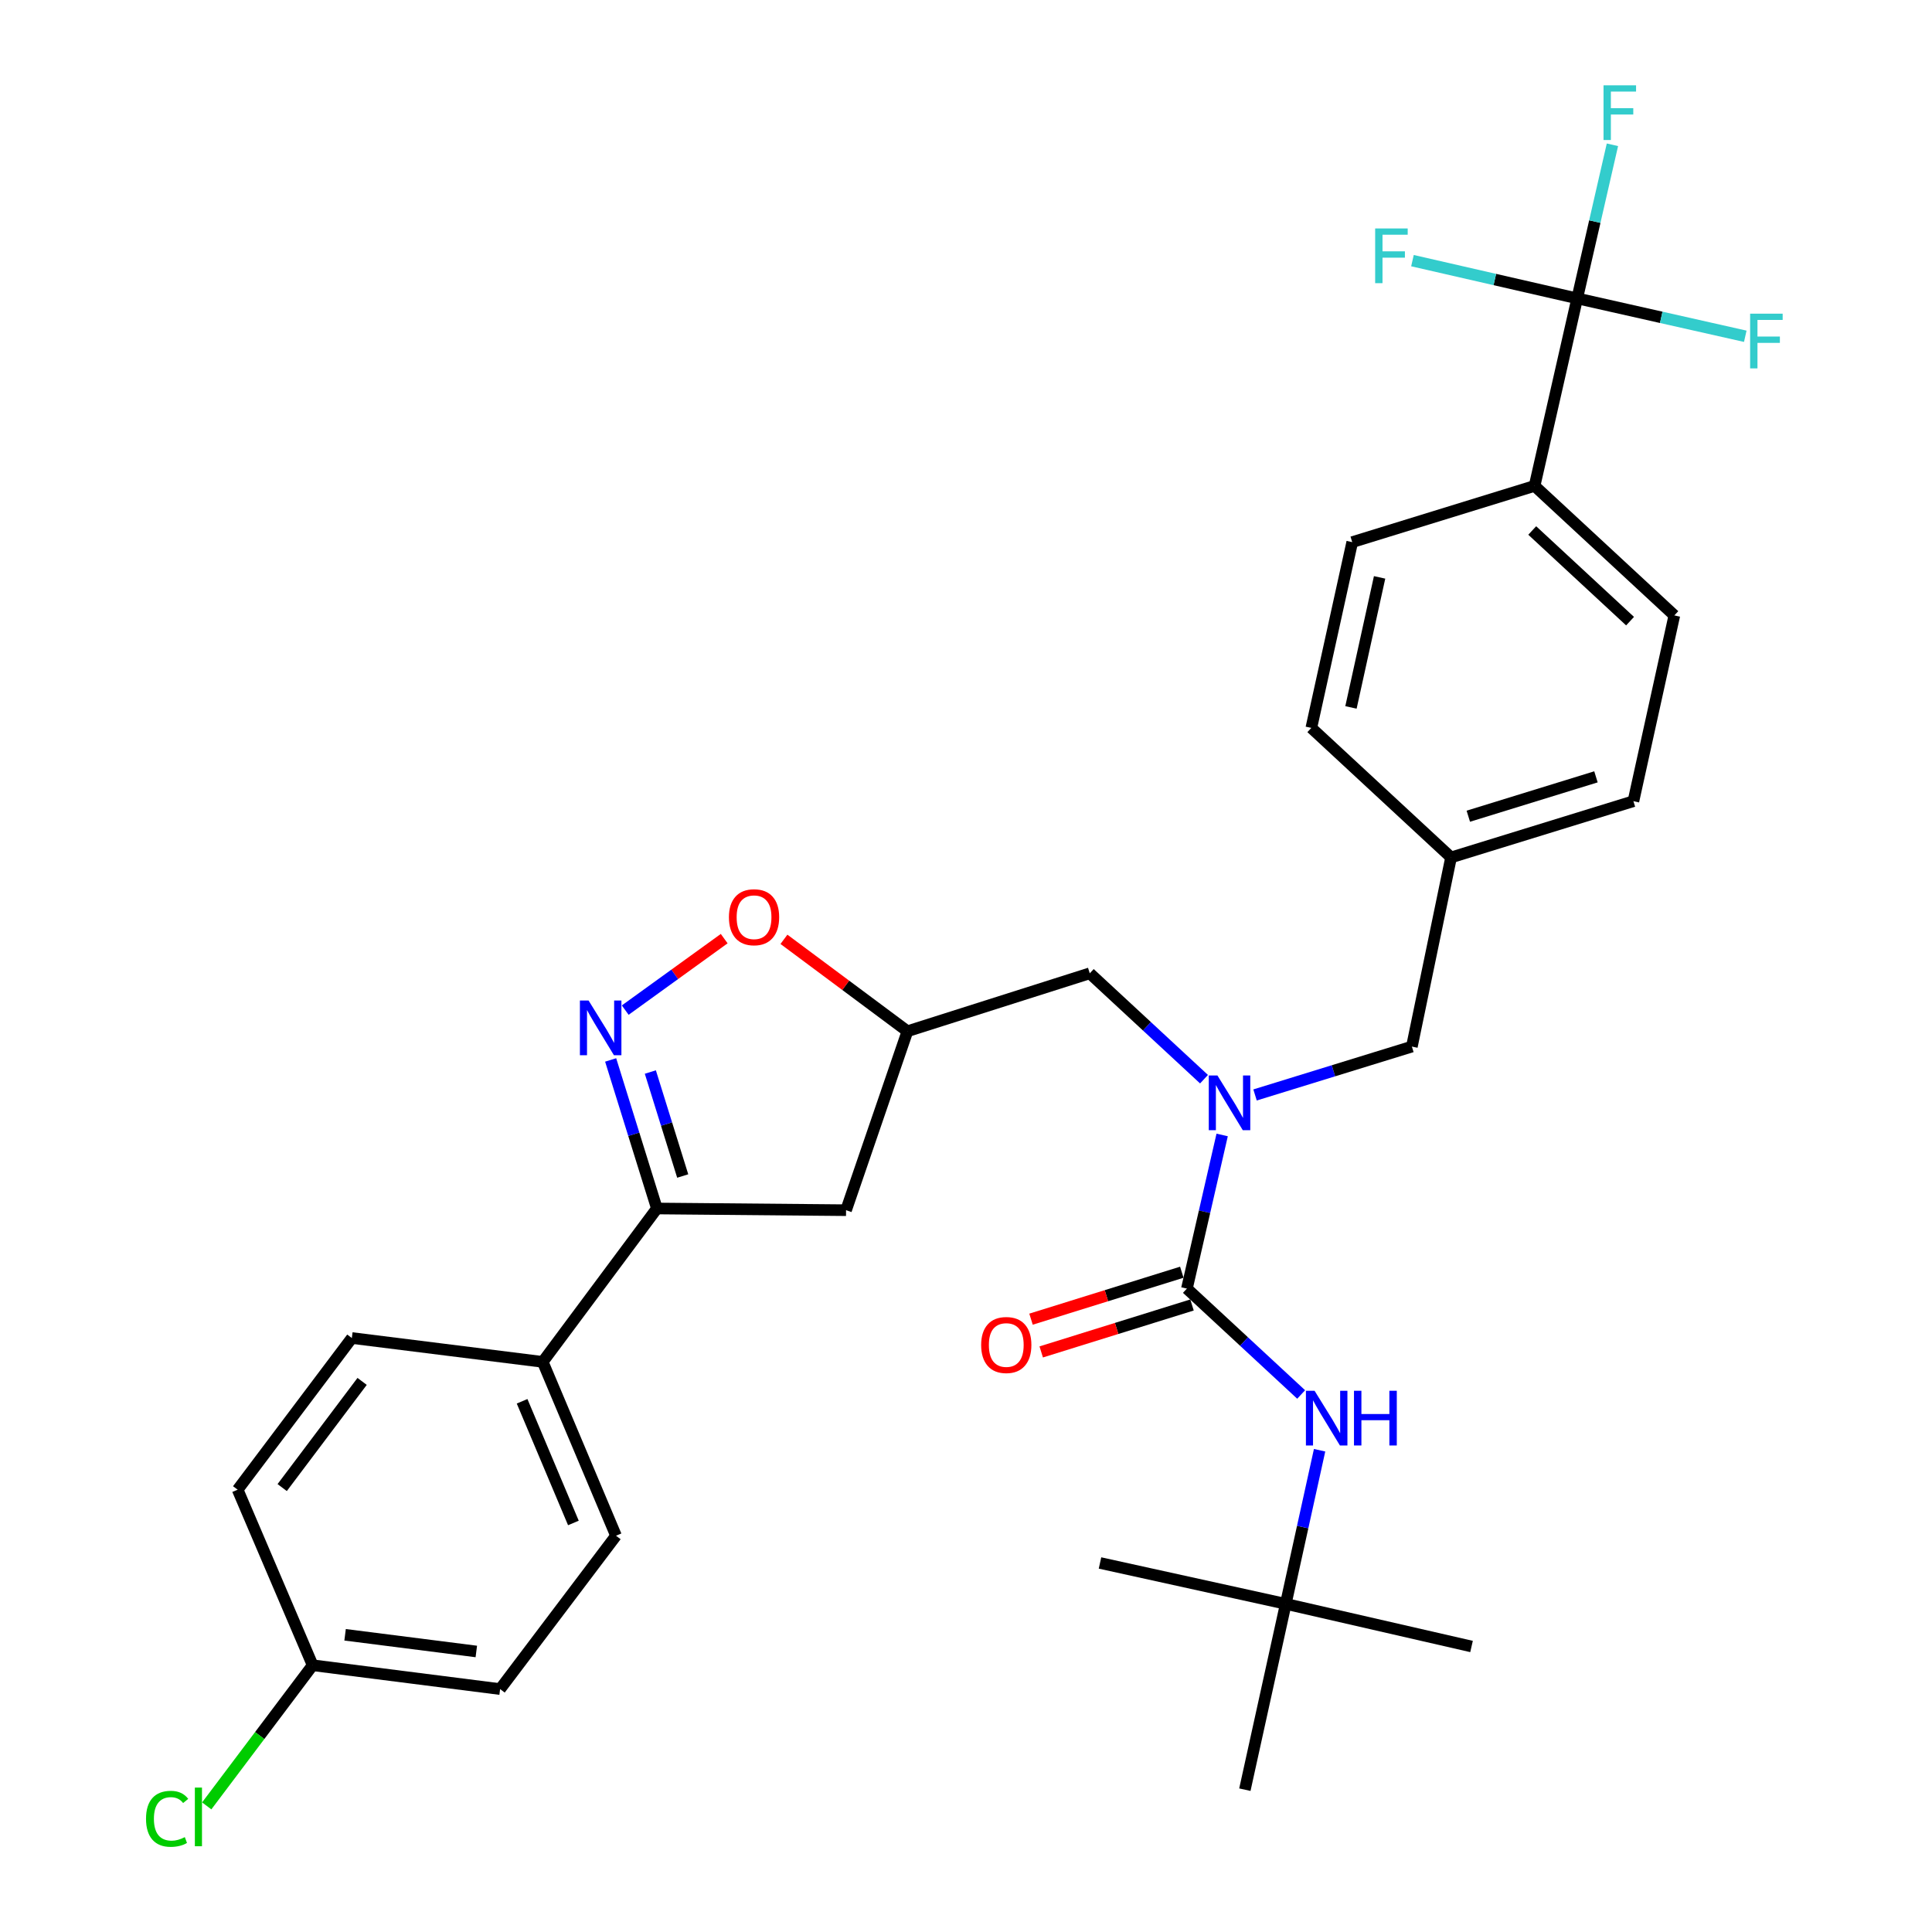 <?xml version='1.0' encoding='iso-8859-1'?>
<svg version='1.1' baseProfile='full'
              xmlns='http://www.w3.org/2000/svg'
                      xmlns:rdkit='http://www.rdkit.org/xml'
                      xmlns:xlink='http://www.w3.org/1999/xlink'
                  xml:space='preserve'
width='1000px' height='1000px' viewBox='0 0 1000 1000'>
<!-- END OF HEADER -->
<rect style='opacity:1.0;fill:#FFFFFF;stroke:none' width='1000' height='1000' x='0' y='0'> </rect>
<path class='bond-0' d='M 665.511,830.161 L 644.341,926.333' style='fill:none;fill-rule:evenodd;stroke:#000000;stroke-width:6px;stroke-linecap:butt;stroke-linejoin:miter;stroke-opacity:1' />
<path class='bond-1' d='M 665.511,830.161 L 569.359,808.991' style='fill:none;fill-rule:evenodd;stroke:#000000;stroke-width:6px;stroke-linecap:butt;stroke-linejoin:miter;stroke-opacity:1' />
<path class='bond-2' d='M 665.511,830.161 L 761.664,852.219' style='fill:none;fill-rule:evenodd;stroke:#000000;stroke-width:6px;stroke-linecap:butt;stroke-linejoin:miter;stroke-opacity:1' />
<path class='bond-3' d='M 665.511,830.161 L 674.266,790.4' style='fill:none;fill-rule:evenodd;stroke:#000000;stroke-width:6px;stroke-linecap:butt;stroke-linejoin:miter;stroke-opacity:1' />
<path class='bond-3' d='M 674.266,790.4 L 683.021,750.64' style='fill:none;fill-rule:evenodd;stroke:#0000FF;stroke-width:6px;stroke-linecap:butt;stroke-linejoin:miter;stroke-opacity:1' />
<path class='bond-4' d='M 623.195,558.586 L 593.628,531.184' style='fill:none;fill-rule:evenodd;stroke:#0000FF;stroke-width:6px;stroke-linecap:butt;stroke-linejoin:miter;stroke-opacity:1' />
<path class='bond-4' d='M 593.628,531.184 L 564.061,503.783' style='fill:none;fill-rule:evenodd;stroke:#000000;stroke-width:6px;stroke-linecap:butt;stroke-linejoin:miter;stroke-opacity:1' />
<path class='bond-5' d='M 632.586,587.451 L 623.464,627.214' style='fill:none;fill-rule:evenodd;stroke:#0000FF;stroke-width:6px;stroke-linecap:butt;stroke-linejoin:miter;stroke-opacity:1' />
<path class='bond-5' d='M 623.464,627.214 L 614.342,666.977' style='fill:none;fill-rule:evenodd;stroke:#000000;stroke-width:6px;stroke-linecap:butt;stroke-linejoin:miter;stroke-opacity:1' />
<path class='bond-6' d='M 649.61,566.75 L 690.198,554.232' style='fill:none;fill-rule:evenodd;stroke:#0000FF;stroke-width:6px;stroke-linecap:butt;stroke-linejoin:miter;stroke-opacity:1' />
<path class='bond-6' d='M 690.198,554.232 L 730.787,541.713' style='fill:none;fill-rule:evenodd;stroke:#000000;stroke-width:6px;stroke-linecap:butt;stroke-linejoin:miter;stroke-opacity:1' />
<path class='bond-7' d='M 611.703,658.5 L 572.678,670.651' style='fill:none;fill-rule:evenodd;stroke:#000000;stroke-width:6px;stroke-linecap:butt;stroke-linejoin:miter;stroke-opacity:1' />
<path class='bond-7' d='M 572.678,670.651 L 533.652,682.801' style='fill:none;fill-rule:evenodd;stroke:#FF0000;stroke-width:6px;stroke-linecap:butt;stroke-linejoin:miter;stroke-opacity:1' />
<path class='bond-7' d='M 616.982,675.454 L 577.956,687.605' style='fill:none;fill-rule:evenodd;stroke:#000000;stroke-width:6px;stroke-linecap:butt;stroke-linejoin:miter;stroke-opacity:1' />
<path class='bond-7' d='M 577.956,687.605 L 538.931,699.755' style='fill:none;fill-rule:evenodd;stroke:#FF0000;stroke-width:6px;stroke-linecap:butt;stroke-linejoin:miter;stroke-opacity:1' />
<path class='bond-8' d='M 614.342,666.977 L 643.909,694.378' style='fill:none;fill-rule:evenodd;stroke:#000000;stroke-width:6px;stroke-linecap:butt;stroke-linejoin:miter;stroke-opacity:1' />
<path class='bond-8' d='M 643.909,694.378 L 673.476,721.78' style='fill:none;fill-rule:evenodd;stroke:#0000FF;stroke-width:6px;stroke-linecap:butt;stroke-linejoin:miter;stroke-opacity:1' />
<path class='bond-9' d='M 340.011,625.515 L 437.92,626.393' style='fill:none;fill-rule:evenodd;stroke:#000000;stroke-width:6px;stroke-linecap:butt;stroke-linejoin:miter;stroke-opacity:1' />
<path class='bond-10' d='M 340.011,625.515 L 328.041,587.07' style='fill:none;fill-rule:evenodd;stroke:#000000;stroke-width:6px;stroke-linecap:butt;stroke-linejoin:miter;stroke-opacity:1' />
<path class='bond-10' d='M 328.041,587.07 L 316.071,548.624' style='fill:none;fill-rule:evenodd;stroke:#0000FF;stroke-width:6px;stroke-linecap:butt;stroke-linejoin:miter;stroke-opacity:1' />
<path class='bond-10' d='M 353.374,608.703 L 344.995,581.791' style='fill:none;fill-rule:evenodd;stroke:#000000;stroke-width:6px;stroke-linecap:butt;stroke-linejoin:miter;stroke-opacity:1' />
<path class='bond-10' d='M 344.995,581.791 L 336.616,554.879' style='fill:none;fill-rule:evenodd;stroke:#0000FF;stroke-width:6px;stroke-linecap:butt;stroke-linejoin:miter;stroke-opacity:1' />
<path class='bond-11' d='M 340.011,625.515 L 280.911,704.907' style='fill:none;fill-rule:evenodd;stroke:#000000;stroke-width:6px;stroke-linecap:butt;stroke-linejoin:miter;stroke-opacity:1' />
<path class='bond-12' d='M 437.92,626.393 L 469.684,533.772' style='fill:none;fill-rule:evenodd;stroke:#000000;stroke-width:6px;stroke-linecap:butt;stroke-linejoin:miter;stroke-opacity:1' />
<path class='bond-13' d='M 469.684,533.772 L 437.726,509.981' style='fill:none;fill-rule:evenodd;stroke:#000000;stroke-width:6px;stroke-linecap:butt;stroke-linejoin:miter;stroke-opacity:1' />
<path class='bond-13' d='M 437.726,509.981 L 405.767,486.191' style='fill:none;fill-rule:evenodd;stroke:#FF0000;stroke-width:6px;stroke-linecap:butt;stroke-linejoin:miter;stroke-opacity:1' />
<path class='bond-14' d='M 469.684,533.772 L 564.061,503.783' style='fill:none;fill-rule:evenodd;stroke:#000000;stroke-width:6px;stroke-linecap:butt;stroke-linejoin:miter;stroke-opacity:1' />
<path class='bond-15' d='M 374.844,485.83 L 349.228,504.332' style='fill:none;fill-rule:evenodd;stroke:#FF0000;stroke-width:6px;stroke-linecap:butt;stroke-linejoin:miter;stroke-opacity:1' />
<path class='bond-15' d='M 349.228,504.332 L 323.612,522.834' style='fill:none;fill-rule:evenodd;stroke:#0000FF;stroke-width:6px;stroke-linecap:butt;stroke-linejoin:miter;stroke-opacity:1' />
<path class='bond-16' d='M 816.355,154.449 L 794.297,251.499' style='fill:none;fill-rule:evenodd;stroke:#000000;stroke-width:6px;stroke-linecap:butt;stroke-linejoin:miter;stroke-opacity:1' />
<path class='bond-17' d='M 816.355,154.449 L 825.472,114.696' style='fill:none;fill-rule:evenodd;stroke:#000000;stroke-width:6px;stroke-linecap:butt;stroke-linejoin:miter;stroke-opacity:1' />
<path class='bond-17' d='M 825.472,114.696 L 834.589,74.942' style='fill:none;fill-rule:evenodd;stroke:#33CCCC;stroke-width:6px;stroke-linecap:butt;stroke-linejoin:miter;stroke-opacity:1' />
<path class='bond-18' d='M 816.355,154.449 L 773.721,144.678' style='fill:none;fill-rule:evenodd;stroke:#000000;stroke-width:6px;stroke-linecap:butt;stroke-linejoin:miter;stroke-opacity:1' />
<path class='bond-18' d='M 773.721,144.678 L 731.088,134.906' style='fill:none;fill-rule:evenodd;stroke:#33CCCC;stroke-width:6px;stroke-linecap:butt;stroke-linejoin:miter;stroke-opacity:1' />
<path class='bond-19' d='M 816.355,154.449 L 859.854,164.251' style='fill:none;fill-rule:evenodd;stroke:#000000;stroke-width:6px;stroke-linecap:butt;stroke-linejoin:miter;stroke-opacity:1' />
<path class='bond-19' d='M 859.854,164.251 L 903.353,174.054' style='fill:none;fill-rule:evenodd;stroke:#33CCCC;stroke-width:6px;stroke-linecap:butt;stroke-linejoin:miter;stroke-opacity:1' />
<path class='bond-20' d='M 794.297,251.499 L 866.636,318.541' style='fill:none;fill-rule:evenodd;stroke:#000000;stroke-width:6px;stroke-linecap:butt;stroke-linejoin:miter;stroke-opacity:1' />
<path class='bond-20' d='M 793.078,274.579 L 843.715,321.508' style='fill:none;fill-rule:evenodd;stroke:#000000;stroke-width:6px;stroke-linecap:butt;stroke-linejoin:miter;stroke-opacity:1' />
<path class='bond-21' d='M 794.297,251.499 L 699.91,280.611' style='fill:none;fill-rule:evenodd;stroke:#000000;stroke-width:6px;stroke-linecap:butt;stroke-linejoin:miter;stroke-opacity:1' />
<path class='bond-22' d='M 161.823,861.926 L 258.853,874.267' style='fill:none;fill-rule:evenodd;stroke:#000000;stroke-width:6px;stroke-linecap:butt;stroke-linejoin:miter;stroke-opacity:1' />
<path class='bond-22' d='M 178.617,846.162 L 246.539,854.801' style='fill:none;fill-rule:evenodd;stroke:#000000;stroke-width:6px;stroke-linecap:butt;stroke-linejoin:miter;stroke-opacity:1' />
<path class='bond-23' d='M 161.823,861.926 L 134.411,898.325' style='fill:none;fill-rule:evenodd;stroke:#000000;stroke-width:6px;stroke-linecap:butt;stroke-linejoin:miter;stroke-opacity:1' />
<path class='bond-23' d='M 134.411,898.325 L 106.999,934.725' style='fill:none;fill-rule:evenodd;stroke:#00CC00;stroke-width:6px;stroke-linecap:butt;stroke-linejoin:miter;stroke-opacity:1' />
<path class='bond-24' d='M 161.823,861.926 L 123.004,771.061' style='fill:none;fill-rule:evenodd;stroke:#000000;stroke-width:6px;stroke-linecap:butt;stroke-linejoin:miter;stroke-opacity:1' />
<path class='bond-25' d='M 280.911,704.907 L 182.114,692.556' style='fill:none;fill-rule:evenodd;stroke:#000000;stroke-width:6px;stroke-linecap:butt;stroke-linejoin:miter;stroke-opacity:1' />
<path class='bond-26' d='M 280.911,704.907 L 318.841,794.884' style='fill:none;fill-rule:evenodd;stroke:#000000;stroke-width:6px;stroke-linecap:butt;stroke-linejoin:miter;stroke-opacity:1' />
<path class='bond-26' d='M 270.238,725.301 L 296.789,788.285' style='fill:none;fill-rule:evenodd;stroke:#000000;stroke-width:6px;stroke-linecap:butt;stroke-linejoin:miter;stroke-opacity:1' />
<path class='bond-27' d='M 123.004,771.061 L 182.114,692.556' style='fill:none;fill-rule:evenodd;stroke:#000000;stroke-width:6px;stroke-linecap:butt;stroke-linejoin:miter;stroke-opacity:1' />
<path class='bond-27' d='M 146.056,769.966 L 187.433,715.013' style='fill:none;fill-rule:evenodd;stroke:#000000;stroke-width:6px;stroke-linecap:butt;stroke-linejoin:miter;stroke-opacity:1' />
<path class='bond-28' d='M 258.853,874.267 L 318.841,794.884' style='fill:none;fill-rule:evenodd;stroke:#000000;stroke-width:6px;stroke-linecap:butt;stroke-linejoin:miter;stroke-opacity:1' />
<path class='bond-29' d='M 866.636,318.541 L 845.456,414.693' style='fill:none;fill-rule:evenodd;stroke:#000000;stroke-width:6px;stroke-linecap:butt;stroke-linejoin:miter;stroke-opacity:1' />
<path class='bond-30' d='M 699.91,280.611 L 678.74,376.763' style='fill:none;fill-rule:evenodd;stroke:#000000;stroke-width:6px;stroke-linecap:butt;stroke-linejoin:miter;stroke-opacity:1' />
<path class='bond-30' d='M 714.076,298.852 L 699.257,366.158' style='fill:none;fill-rule:evenodd;stroke:#000000;stroke-width:6px;stroke-linecap:butt;stroke-linejoin:miter;stroke-opacity:1' />
<path class='bond-31' d='M 678.74,376.763 L 751.069,443.805' style='fill:none;fill-rule:evenodd;stroke:#000000;stroke-width:6px;stroke-linecap:butt;stroke-linejoin:miter;stroke-opacity:1' />
<path class='bond-32' d='M 845.456,414.693 L 751.069,443.805' style='fill:none;fill-rule:evenodd;stroke:#000000;stroke-width:6px;stroke-linecap:butt;stroke-linejoin:miter;stroke-opacity:1' />
<path class='bond-32' d='M 826.065,402.092 L 759.994,422.47' style='fill:none;fill-rule:evenodd;stroke:#000000;stroke-width:6px;stroke-linecap:butt;stroke-linejoin:miter;stroke-opacity:1' />
<path class='bond-33' d='M 751.069,443.805 L 730.787,541.713' style='fill:none;fill-rule:evenodd;stroke:#000000;stroke-width:6px;stroke-linecap:butt;stroke-linejoin:miter;stroke-opacity:1' />
<path  class='atom-1' d='M 630.14 556.664
L 639.42 571.664
Q 640.34 573.144, 641.82 575.824
Q 643.3 578.504, 643.38 578.664
L 643.38 556.664
L 647.14 556.664
L 647.14 584.984
L 643.26 584.984
L 633.3 568.584
Q 632.14 566.664, 630.9 564.464
Q 629.7 562.264, 629.34 561.584
L 629.34 584.984
L 625.66 584.984
L 625.66 556.664
L 630.14 556.664
' fill='#0000FF'/>
<path  class='atom-3' d='M 507.844 696.168
Q 507.844 689.368, 511.204 685.568
Q 514.564 681.768, 520.844 681.768
Q 527.124 681.768, 530.484 685.568
Q 533.844 689.368, 533.844 696.168
Q 533.844 703.048, 530.444 706.968
Q 527.044 710.848, 520.844 710.848
Q 514.604 710.848, 511.204 706.968
Q 507.844 703.088, 507.844 696.168
M 520.844 707.648
Q 525.164 707.648, 527.484 704.768
Q 529.844 701.848, 529.844 696.168
Q 529.844 690.608, 527.484 687.808
Q 525.164 684.968, 520.844 684.968
Q 516.524 684.968, 514.164 687.768
Q 511.844 690.568, 511.844 696.168
Q 511.844 701.888, 514.164 704.768
Q 516.524 707.648, 520.844 707.648
' fill='#FF0000'/>
<path  class='atom-4' d='M 680.421 719.858
L 689.701 734.858
Q 690.621 736.338, 692.101 739.018
Q 693.581 741.698, 693.661 741.858
L 693.661 719.858
L 697.421 719.858
L 697.421 748.178
L 693.541 748.178
L 683.581 731.778
Q 682.421 729.858, 681.181 727.658
Q 679.981 725.458, 679.621 724.778
L 679.621 748.178
L 675.941 748.178
L 675.941 719.858
L 680.421 719.858
' fill='#0000FF'/>
<path  class='atom-4' d='M 700.821 719.858
L 704.661 719.858
L 704.661 731.898
L 719.141 731.898
L 719.141 719.858
L 722.981 719.858
L 722.981 748.178
L 719.141 748.178
L 719.141 735.098
L 704.661 735.098
L 704.661 748.178
L 700.821 748.178
L 700.821 719.858
' fill='#0000FF'/>
<path  class='atom-10' d='M 377.292 474.752
Q 377.292 467.952, 380.652 464.152
Q 384.012 460.352, 390.292 460.352
Q 396.572 460.352, 399.932 464.152
Q 403.292 467.952, 403.292 474.752
Q 403.292 481.632, 399.892 485.552
Q 396.492 489.432, 390.292 489.432
Q 384.052 489.432, 380.652 485.552
Q 377.292 481.672, 377.292 474.752
M 390.292 486.232
Q 394.612 486.232, 396.932 483.352
Q 399.292 480.432, 399.292 474.752
Q 399.292 469.192, 396.932 466.392
Q 394.612 463.552, 390.292 463.552
Q 385.972 463.552, 383.612 466.352
Q 381.292 469.152, 381.292 474.752
Q 381.292 480.472, 383.612 483.352
Q 385.972 486.232, 390.292 486.232
' fill='#FF0000'/>
<path  class='atom-11' d='M 304.64 517.856
L 313.92 532.856
Q 314.84 534.336, 316.32 537.016
Q 317.8 539.696, 317.88 539.856
L 317.88 517.856
L 321.64 517.856
L 321.64 546.176
L 317.76 546.176
L 307.8 529.776
Q 306.64 527.856, 305.4 525.656
Q 304.2 523.456, 303.84 522.776
L 303.84 546.176
L 300.16 546.176
L 300.16 517.856
L 304.64 517.856
' fill='#0000FF'/>
<path  class='atom-17' d='M 75.582 941.41
Q 75.582 934.37, 78.862 930.69
Q 82.183 926.97, 88.463 926.97
Q 94.302 926.97, 97.422 931.09
L 94.782 933.25
Q 92.502 930.25, 88.463 930.25
Q 84.183 930.25, 81.903 933.13
Q 79.662 935.97, 79.662 941.41
Q 79.662 947.01, 81.983 949.89
Q 84.343 952.77, 88.903 952.77
Q 92.022 952.77, 95.662 950.89
L 96.782 953.89
Q 95.302 954.85, 93.062 955.41
Q 90.823 955.97, 88.343 955.97
Q 82.183 955.97, 78.862 952.21
Q 75.582 948.45, 75.582 941.41
' fill='#00CC00'/>
<path  class='atom-17' d='M 100.863 925.25
L 104.543 925.25
L 104.543 955.61
L 100.863 955.61
L 100.863 925.25
' fill='#00CC00'/>
<path  class='atom-22' d='M 829.983 44.156
L 846.823 44.156
L 846.823 47.396
L 833.783 47.396
L 833.783 55.996
L 845.383 55.996
L 845.383 59.276
L 833.783 59.276
L 833.783 72.476
L 829.983 72.476
L 829.983 44.156
' fill='#33CCCC'/>
<path  class='atom-23' d='M 711.782 118.251
L 728.622 118.251
L 728.622 121.491
L 715.582 121.491
L 715.582 130.091
L 727.182 130.091
L 727.182 133.371
L 715.582 133.371
L 715.582 146.571
L 711.782 146.571
L 711.782 118.251
' fill='#33CCCC'/>
<path  class='atom-24' d='M 905.863 162.357
L 922.703 162.357
L 922.703 165.597
L 909.663 165.597
L 909.663 174.197
L 921.263 174.197
L 921.263 177.477
L 909.663 177.477
L 909.663 190.677
L 905.863 190.677
L 905.863 162.357
' fill='#33CCCC'/>
</svg>
